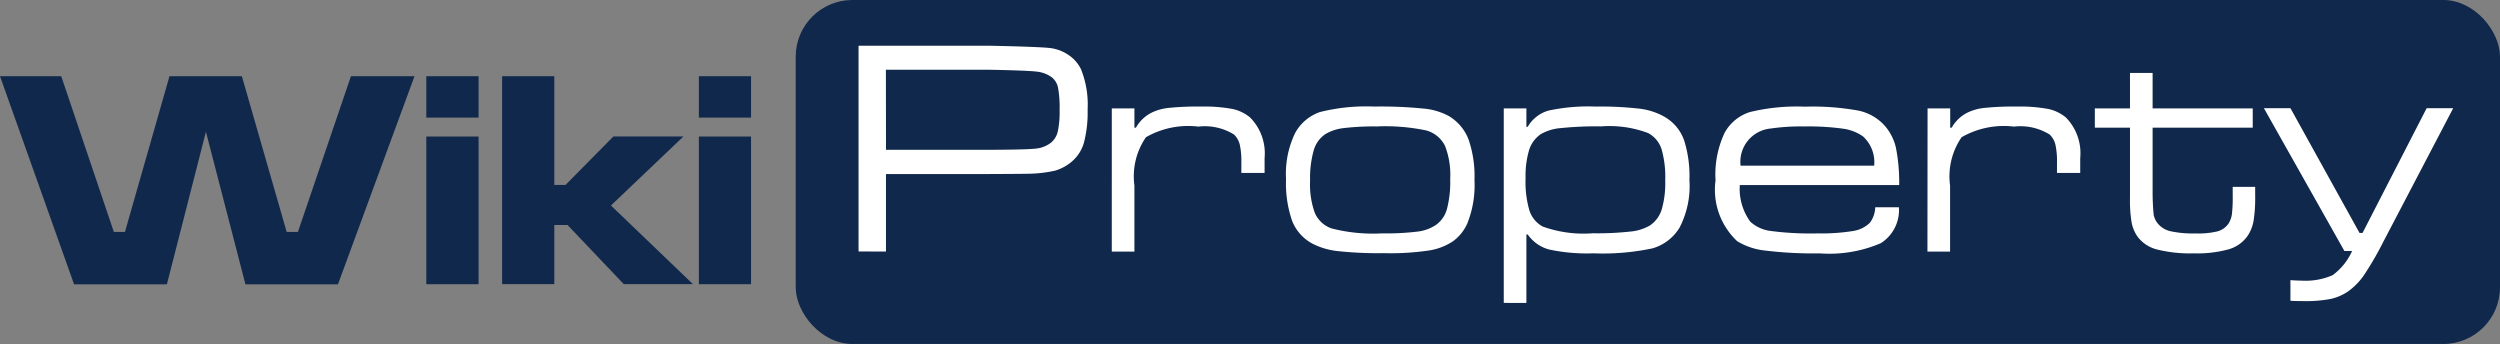 <svg id="wikiproperty" xmlns="http://www.w3.org/2000/svg" width="104.501" height="14.379" viewBox="0 0 104.501 14.379">
  <rect x="0" y="0" width="104.501" height="14.379" fill="#808080" stroke="none"/>
  <rect id="Rectangle_1748" data-name="Rectangle 1748" width="71.24" height="14.378" rx="2.368" transform="translate(33.261)" fill="#10284b"/>
  <g id="Group_3868" data-name="Group 3868" transform="translate(35.888 1.907)">
    <path id="Path_11757" data-name="Path 11757" d="M109.478,87.456v-8.6h5.446q2.143.044,2.585.1a1.743,1.743,0,0,1,.754.293,1.508,1.508,0,0,1,.513.59,3.954,3.954,0,0,1,.277,1.677,5.062,5.062,0,0,1-.148,1.371,1.615,1.615,0,0,1-.489.791,1.9,1.9,0,0,1-.722.4,5.385,5.385,0,0,1-1.163.13q-.283.006-1.607.012h-4.3v3.24Zm1.147-4.249h4.3q1.576-.006,1.961-.05a1.227,1.227,0,0,0,.649-.259.856.856,0,0,0,.271-.457,3.878,3.878,0,0,0,.076-.892,4.65,4.65,0,0,0-.066-.942.743.743,0,0,0-.262-.432,1.307,1.307,0,0,0-.633-.237q-.381-.047-2-.078h-4.3Z" transform="translate(-109.478 -78.852)" fill="#fff"/>
    <path id="Path_11758" data-name="Path 11758" d="M128.259,83.447h.946v.807h.063a1.551,1.551,0,0,1,.675-.637,2.143,2.143,0,0,1,.716-.192,12.1,12.1,0,0,1,1.326-.054,6.5,6.5,0,0,1,1.315.1,1.721,1.721,0,0,1,.74.356,2.131,2.131,0,0,1,.606,1.7v.618h-.971v-.429a3.226,3.226,0,0,0-.066-.754.873.873,0,0,0-.237-.419,2.314,2.314,0,0,0-1.494-.334,3.548,3.548,0,0,0-2.191.444,2.883,2.883,0,0,0-.482,2.021v2.761h-.946Z" transform="translate(-117.674 -80.824)" fill="#fff"/>
    <path id="Path_11759" data-name="Path 11759" d="M144.854,83.371a18.235,18.235,0,0,1,2.083.085,2.723,2.723,0,0,1,1.049.312,1.944,1.944,0,0,1,.82.968,4.681,4.681,0,0,1,.252,1.7,4.32,4.32,0,0,1-.3,1.822,1.849,1.849,0,0,1-.59.738,2.492,2.492,0,0,1-.967.384,10.815,10.815,0,0,1-1.929.119,16.138,16.138,0,0,1-1.923-.085,3.028,3.028,0,0,1-1.052-.306,1.845,1.845,0,0,1-.858-.949,4.767,4.767,0,0,1-.258-1.756,3.917,3.917,0,0,1,.372-1.909A1.875,1.875,0,0,1,142.6,83.6a7.921,7.921,0,0,1,2.254-.229Zm.151.832a10.73,10.73,0,0,0-1.419.069,1.912,1.912,0,0,0-.762.252,1.217,1.217,0,0,0-.486.678,4.213,4.213,0,0,0-.151,1.264,3.48,3.48,0,0,0,.2,1.358,1.192,1.192,0,0,0,.693.64,6.949,6.949,0,0,0,2.111.208,10.747,10.747,0,0,0,1.5-.076,1.743,1.743,0,0,0,.766-.284,1.2,1.2,0,0,0,.451-.662,4.438,4.438,0,0,0,.135-1.242,3.347,3.347,0,0,0-.214-1.386,1.229,1.229,0,0,0-.8-.655,8.368,8.368,0,0,0-2.024-.167Z" transform="translate(-123.312 -80.824)" fill="#fff"/>
    <path id="Path_11760" data-name="Path 11760" d="M157.332,91.578V83.447h.946v.769h.056a1.48,1.48,0,0,1,.87-.677,7.91,7.91,0,0,1,1.973-.167,14.033,14.033,0,0,1,1.831.088,2.777,2.777,0,0,1,1.012.322,1.845,1.845,0,0,1,.845.983,4.924,4.924,0,0,1,.227,1.676,3.752,3.752,0,0,1-.417,2,1.957,1.957,0,0,1-1.125.857,10.013,10.013,0,0,1-2.474.208,7.5,7.5,0,0,1-1.853-.161,1.589,1.589,0,0,1-.889-.627h-.056V91.58ZM161.4,84.2a14.314,14.314,0,0,0-1.7.073,1.964,1.964,0,0,0-.826.255,1.264,1.264,0,0,0-.482.658,3.8,3.8,0,0,0-.148,1.189,4.237,4.237,0,0,0,.161,1.342,1.179,1.179,0,0,0,.551.668,5.03,5.03,0,0,0,2.093.283,12.719,12.719,0,0,0,1.585-.073,1.979,1.979,0,0,0,.81-.255,1.246,1.246,0,0,0,.489-.665,3.92,3.92,0,0,0,.148-1.213,4.2,4.2,0,0,0-.157-1.321,1.166,1.166,0,0,0-.549-.658A4.574,4.574,0,0,0,161.4,84.2Z" transform="translate(-130.362 -80.824)" fill="#fff"/>
    <path id="Path_11761" data-name="Path 11761" d="M179.712,87.582h.99a1.634,1.634,0,0,1-.756,1.5,5.44,5.44,0,0,1-2.547.426,16.574,16.574,0,0,1-2.279-.117A2.8,2.8,0,0,1,173.944,89a2.942,2.942,0,0,1-.907-2.54,4.1,4.1,0,0,1,.384-2,1.832,1.832,0,0,1,1.056-.86,8.3,8.3,0,0,1,2.3-.224,10.688,10.688,0,0,1,2.231.164,2.039,2.039,0,0,1,1.1.63,2.124,2.124,0,0,1,.467.908,7.6,7.6,0,0,1,.139,1.575h-6.663a2.329,2.329,0,0,0,.441,1.532,1.54,1.54,0,0,0,.867.388,12.645,12.645,0,0,0,1.938.1,8.367,8.367,0,0,0,1.488-.1,1.272,1.272,0,0,0,.706-.347A1.128,1.128,0,0,0,179.712,87.582Zm-.044-1.74a1.456,1.456,0,0,0-.467-1.223,1.9,1.9,0,0,0-.848-.325,10.428,10.428,0,0,0-1.6-.091,8.639,8.639,0,0,0-1.4.085,1.4,1.4,0,0,0-1.27,1.554Z" transform="translate(-137.215 -80.824)" fill="#fff"/>
    <path id="Path_11762" data-name="Path 11762" d="M188.764,83.447h.946v.807h.063a1.553,1.553,0,0,1,.674-.637,2.151,2.151,0,0,1,.716-.192,12.116,12.116,0,0,1,1.327-.054,6.5,6.5,0,0,1,1.315.1,1.721,1.721,0,0,1,.74.356,2.131,2.131,0,0,1,.6,1.7v.618h-.971v-.429a3.226,3.226,0,0,0-.066-.754.873.873,0,0,0-.237-.419,2.316,2.316,0,0,0-1.494-.334,3.547,3.547,0,0,0-2.19.444,2.882,2.882,0,0,0-.482,2.021v2.761h-.946Z" transform="translate(-144.079 -80.824)" fill="#fff"/>
    <path id="Path_11763" data-name="Path 11763" d="M202.639,80.876h.946v1.482h4.185v.807h-4.185v2.6a10.294,10.294,0,0,0,.044,1.04.83.83,0,0,0,.183.378.957.957,0,0,0,.529.312,4.4,4.4,0,0,0,1.034.091,3.464,3.464,0,0,0,.927-.088.832.832,0,0,0,.454-.321.981.981,0,0,0,.143-.391,5.93,5.93,0,0,0,.034-.769v-.378h.939v.378a6.088,6.088,0,0,1-.067,1.043,1.64,1.64,0,0,1-.249.627,1.455,1.455,0,0,1-.788.561,4.946,4.946,0,0,1-1.469.17,5.7,5.7,0,0,1-1.516-.158,1.464,1.464,0,0,1-.81-.517,1.514,1.514,0,0,1-.265-.611,5.846,5.846,0,0,1-.069-1.053V83.165H201.17v-.807h1.469Z" transform="translate(-149.493 -79.735)" fill="#fff"/>
    <path id="Path_11764" data-name="Path 11764" d="M213.71,83.5h1.109l2.887,5.213h.126l2.679-5.213h1.11l-2.912,5.566a13.472,13.472,0,0,1-.817,1.412,2.776,2.776,0,0,1-.659.675,2.09,2.09,0,0,1-.744.321,5.582,5.582,0,0,1-1.135.088q-.315,0-.536-.013v-.863c.152.012.3.019.435.019a2.826,2.826,0,0,0,1.33-.227,2.558,2.558,0,0,0,.813-1.009h-.321Z" transform="translate(-154.965 -80.883)" fill="#fff"/>
  </g>
  <g id="Group_3869" data-name="Group 3869" transform="translate(0 3.184)">
    <path id="Path_11777" data-name="Path 11777" d="M13.241,123.855H15.8l2.2,6.511h.464l1.862-6.511H23.35l1.874,6.511h.47l2.217-6.511h2.657l-3.2,8.7H23.5l-1.651-6.377-1.632,6.377h-3.88Z" transform="translate(-13.241 -123.855)" fill="#10284b"/>
    <path id="Path_11778" data-name="Path 11778" d="M49.516,123.855H51.7v1.733H49.516Zm0,2.523H51.7v6.173H49.516Z" transform="translate(-31.696 -123.855)" fill="#10284b"/>
    <path id="Path_11779" data-name="Path 11779" d="M55.966,123.855h2.181V128.4h.47l2-2.025h2.928l-3.03,2.886,3.427,3.287H61.051l-2.35-2.471h-.554v2.471H55.966Z" transform="translate(-34.977 -123.855)" fill="#10284b"/>
    <path id="Path_11780" data-name="Path 11780" d="M72.706,123.855h2.181v1.733H72.706Zm0,2.523h2.181v6.173H72.706Z" transform="translate(-43.493 -123.855)" fill="#10284b"/>
  </g>
</svg>
